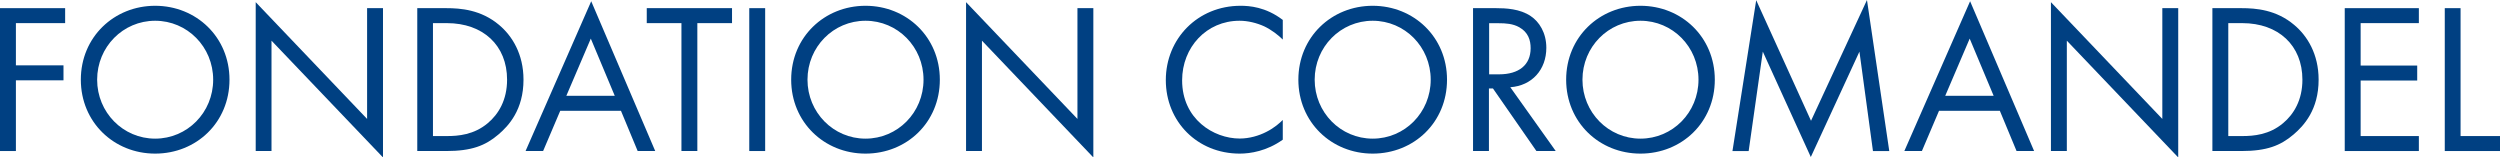 <?xml version="1.0" encoding="UTF-8"?>
<svg xmlns="http://www.w3.org/2000/svg" id="Calque_2" viewBox="0 0 242.17 15.25">
  <defs>
    <style>.cls-1{fill:#004082;}</style>
  </defs>
  <g id="Ebene_1">
    <path class="cls-1" d="M6.31,2.24H1.54v4.09h4.61v1.45H1.54v6.85H0V.79h6.31v1.45Z"></path>
    <path class="cls-1" d="M7.83,7.72C7.83,3.59,11.05.56,15.03.56s7.2,3.03,7.2,7.16-3.2,7.16-7.2,7.16-7.2-3.05-7.2-7.16ZM9.41,7.72c0,3.17,2.51,5.71,5.62,5.71s5.62-2.53,5.62-5.71-2.51-5.71-5.62-5.71-5.62,2.53-5.62,5.71Z"></path>
    <path class="cls-1" d="M24.77,14.63V.21l10.79,11.31V.79h1.54v14.46L26.3,3.94v10.69h-1.54Z"></path>
    <path class="cls-1" d="M40.41.79h2.82c1.39,0,3.36.15,5.11,1.62,1.27,1.06,2.37,2.82,2.37,5.31,0,2.91-1.43,4.46-2.43,5.31-1.27,1.08-2.59,1.6-5.06,1.6h-2.8V.79ZM41.94,13.18h1.35c1.1,0,2.62-.12,3.96-1.25,1.04-.87,1.87-2.24,1.87-4.21,0-3.32-2.32-5.48-5.83-5.48h-1.35v10.94Z"></path>
    <path class="cls-1" d="M60.16,10.73h-5.89l-1.66,3.9h-1.7L57.27.12l6.2,14.51h-1.7l-1.62-3.9ZM59.55,9.28l-2.32-5.54-2.37,5.54h4.69Z"></path>
    <path class="cls-1" d="M67.55,2.24v12.39h-1.54V2.24h-3.36V.79h8.26v1.45h-3.36Z"></path>
    <path class="cls-1" d="M74.12.79v13.84h-1.54V.79h1.54Z"></path>
    <path class="cls-1" d="M76.64,7.72c0-4.13,3.22-7.16,7.2-7.16s7.2,3.03,7.2,7.16-3.2,7.16-7.2,7.16-7.2-3.05-7.2-7.16ZM78.22,7.72c0,3.17,2.51,5.71,5.62,5.71s5.62-2.53,5.62-5.71-2.51-5.71-5.62-5.71-5.62,2.53-5.62,5.71Z"></path>
    <path class="cls-1" d="M93.58,14.63V.21l10.79,11.31V.79h1.54v14.46l-10.79-11.31v10.69h-1.54Z"></path>
    <path class="cls-1" d="M124.27,3.84c-.44-.44-1.1-.95-1.81-1.29-.73-.33-1.58-.54-2.39-.54-3.2,0-5.56,2.57-5.56,5.77,0,3.76,3.05,5.64,5.58,5.64.93,0,1.85-.27,2.57-.64.79-.39,1.35-.91,1.6-1.16v1.91c-1.54,1.1-3.13,1.35-4.17,1.35-4.11,0-7.16-3.11-7.16-7.12s3.09-7.2,7.24-7.2c.83,0,2.43.1,4.09,1.37v1.91Z"></path>
    <path class="cls-1" d="M125.77,7.72c0-4.13,3.22-7.16,7.2-7.16s7.2,3.03,7.2,7.16-3.2,7.16-7.2,7.16-7.2-3.05-7.2-7.16ZM127.35,7.72c0,3.17,2.51,5.71,5.62,5.71s5.62-2.53,5.62-5.71-2.51-5.71-5.62-5.71-5.62,2.53-5.62,5.71Z"></path>
    <path class="cls-1" d="M144.92.79c.93,0,2.32.06,3.36.77.81.54,1.51,1.6,1.51,3.07,0,2.12-1.39,3.67-3.49,3.82l4.4,6.18h-1.87l-4.21-6.06h-.39v6.06h-1.54V.79h2.22ZM144.24,7.2h.98c1.91,0,3.05-.91,3.05-2.53,0-.77-.23-1.54-1.1-2.03-.62-.35-1.33-.39-1.99-.39h-.93v4.96Z"></path>
    <path class="cls-1" d="M151.71,7.72c0-4.13,3.22-7.16,7.2-7.16s7.2,3.03,7.2,7.16-3.2,7.16-7.2,7.16-7.2-3.05-7.2-7.16ZM153.29,7.72c0,3.17,2.51,5.71,5.62,5.71s5.62-2.53,5.62-5.71-2.51-5.71-5.62-5.71-5.62,2.53-5.62,5.71Z"></path>
    <path class="cls-1" d="M167.82,14.63L170.12.02l5.31,11.68,5.42-11.7,2.16,14.63h-1.58l-1.31-9.63-4.71,10.21-4.65-10.21-1.37,9.63h-1.58Z"></path>
    <path class="cls-1" d="M193.72,10.73h-5.89l-1.66,3.9h-1.7L190.84.12l6.2,14.51h-1.7l-1.62-3.9ZM193.12,9.28l-2.32-5.54-2.37,5.54h4.69Z"></path>
    <path class="cls-1" d="M198.67,14.63V.21l10.79,11.31V.79h1.54v14.46l-10.79-11.31v10.69h-1.54Z"></path>
    <path class="cls-1" d="M214.31.79h2.82c1.39,0,3.36.15,5.1,1.62,1.27,1.06,2.37,2.82,2.37,5.31,0,2.91-1.43,4.46-2.43,5.31-1.27,1.08-2.59,1.6-5.06,1.6h-2.8V.79ZM215.85,13.18h1.35c1.1,0,2.62-.12,3.96-1.25,1.04-.87,1.87-2.24,1.87-4.21,0-3.32-2.32-5.48-5.83-5.48h-1.35v10.94Z"></path>
    <path class="cls-1" d="M234.31,2.24h-5.64v4.11h5.48v1.45h-5.48v5.38h5.64v1.45h-7.18V.79h7.18v1.45Z"></path>
    <path class="cls-1" d="M238.35.79v12.39h3.82v1.45h-5.35V.79h1.54Z"></path>
  </g>
</svg>
